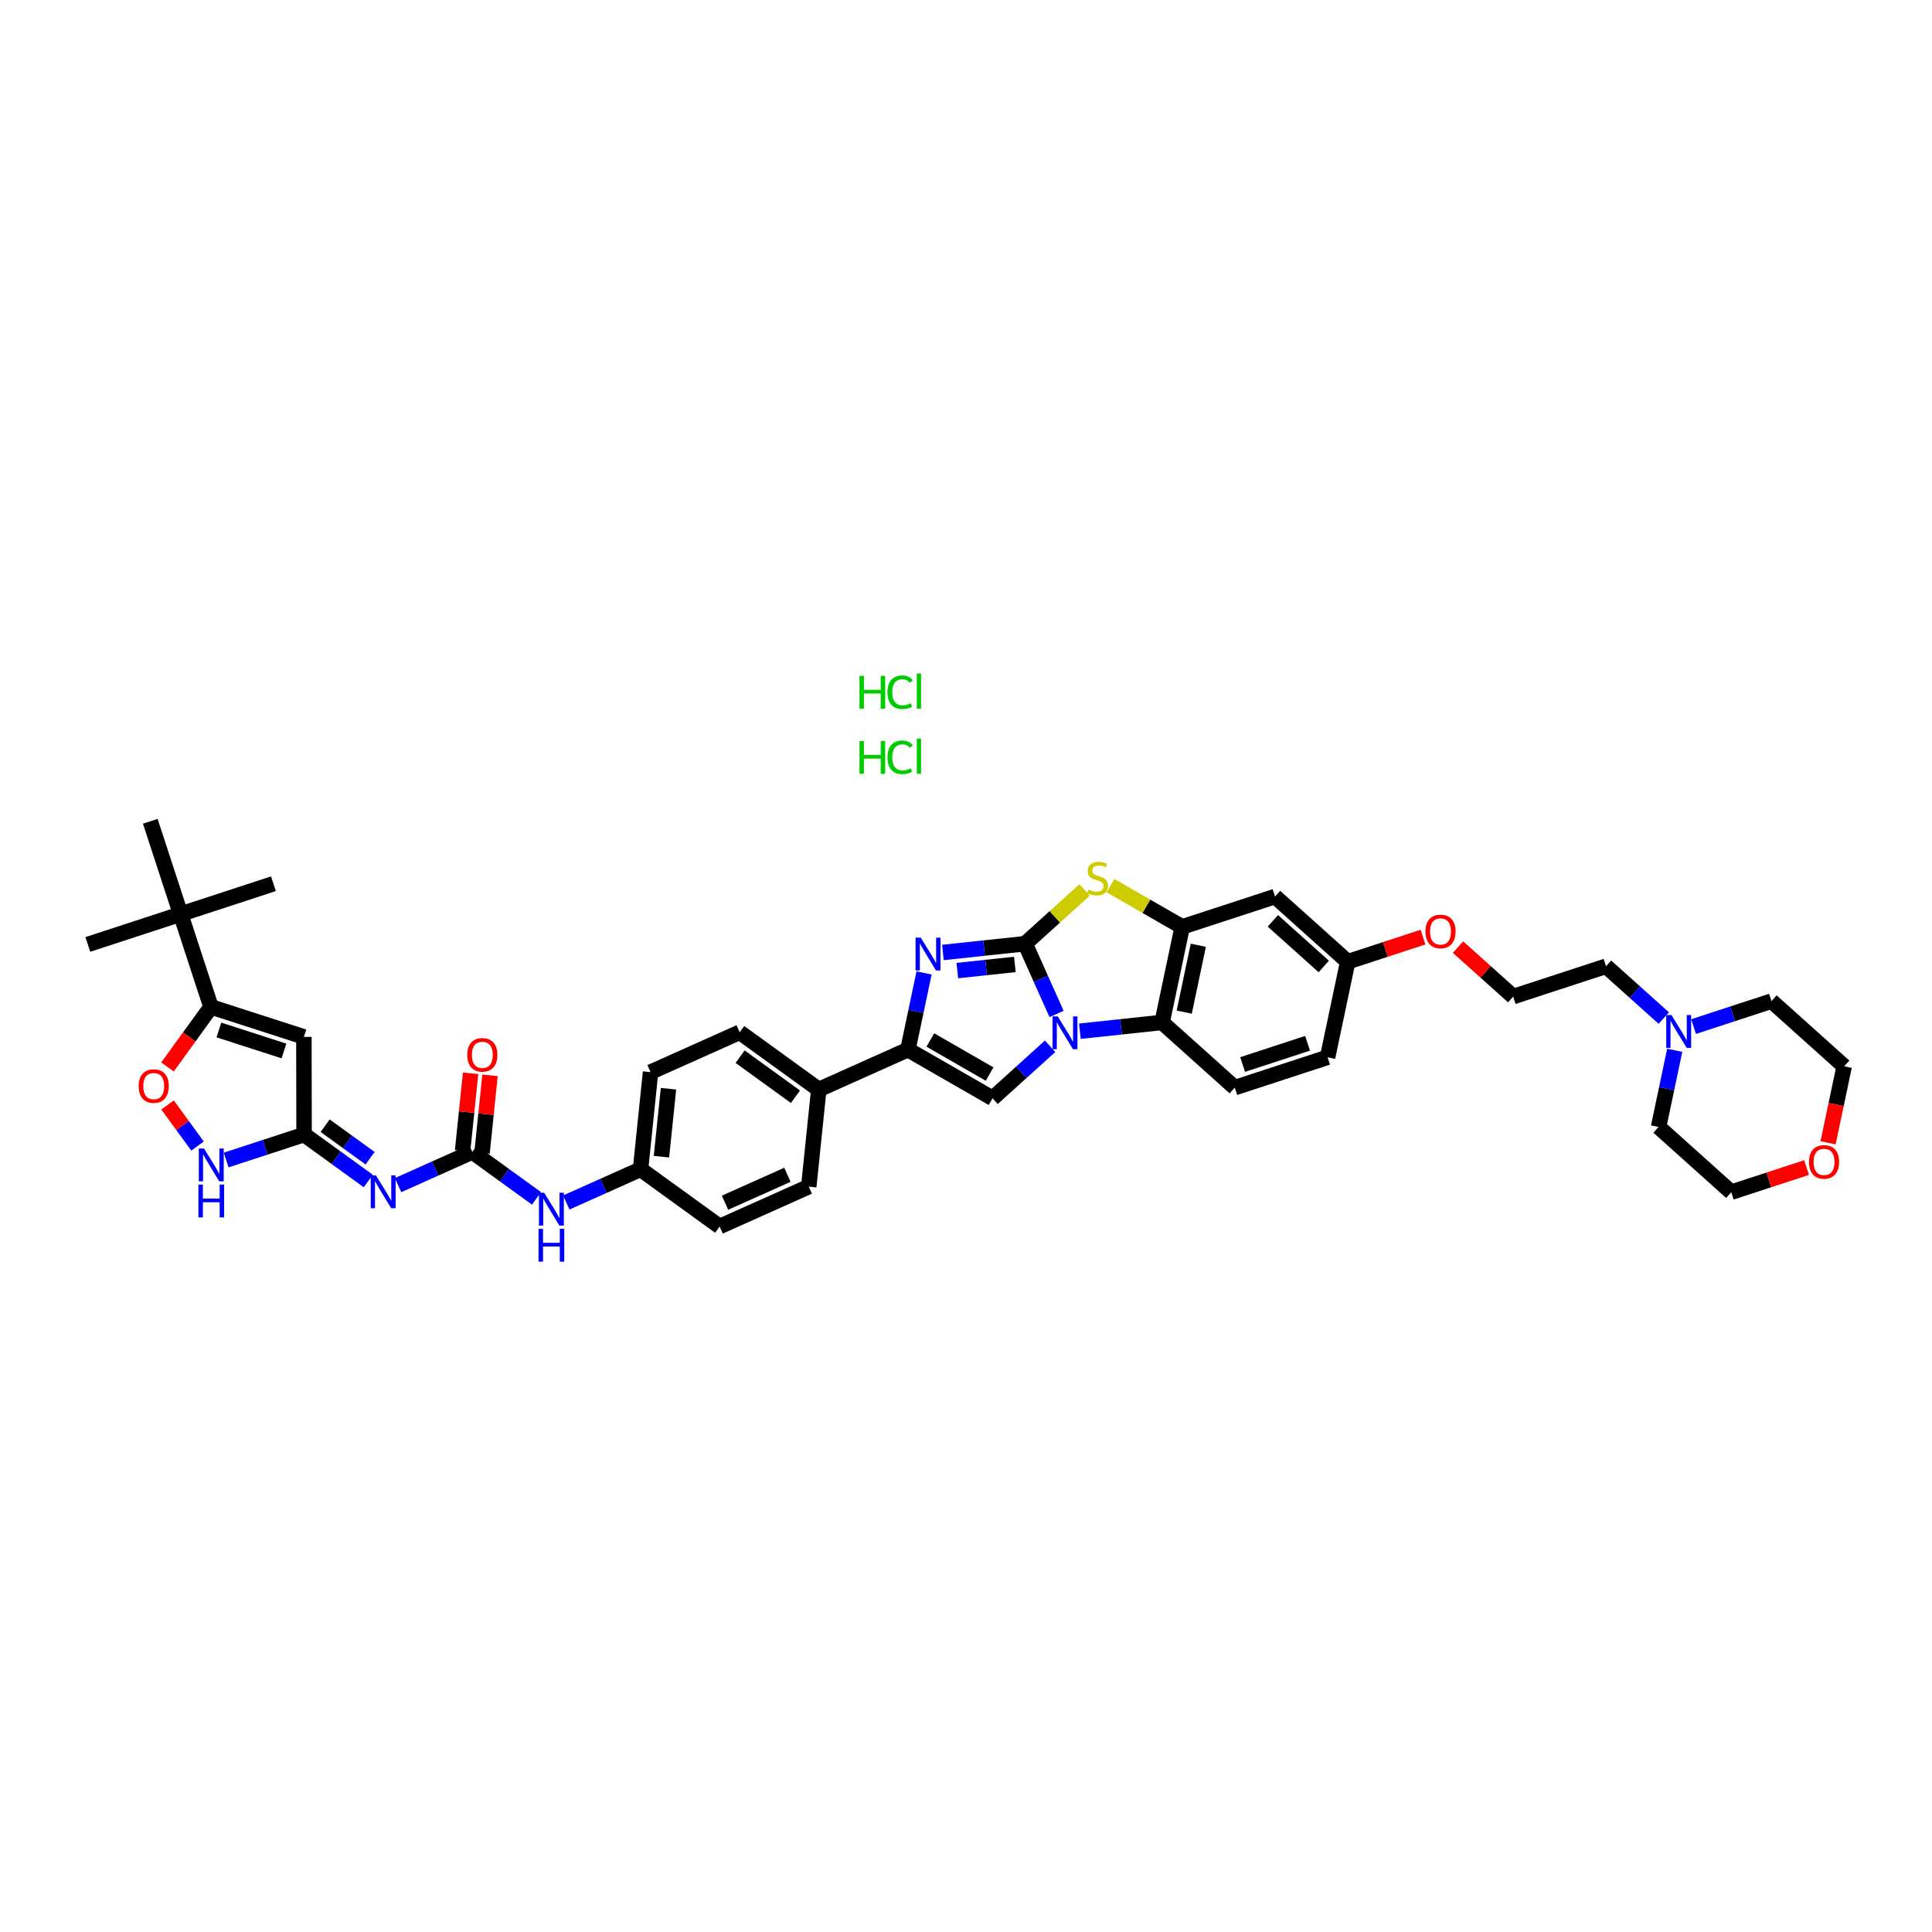 <?xml version='1.0' encoding='iso-8859-1'?>
<svg version='1.1' baseProfile='full'
              xmlns='http://www.w3.org/2000/svg'
                      xmlns:rdkit='http://www.rdkit.org/xml'
                      xmlns:xlink='http://www.w3.org/1999/xlink'
                  xml:space='preserve'
width='250px' height='250px' viewBox='0 0 250 250'>
<!-- END OF HEADER -->
<rect style='opacity:1.0;fill:#FFFFFF;stroke:none' width='250' height='250' x='0' y='0'> </rect>
<path class='bond-0 atom-0 atom-28' d='M 35.382,114.356 L 23.373,118.283' style='fill:none;fill-rule:evenodd;stroke:#000000;stroke-width:2.0px;stroke-linecap:butt;stroke-linejoin:miter;stroke-opacity:1' />
<path class='bond-1 atom-1 atom-28' d='M 11.364,122.21 L 23.373,118.283' style='fill:none;fill-rule:evenodd;stroke:#000000;stroke-width:2.0px;stroke-linecap:butt;stroke-linejoin:miter;stroke-opacity:1' />
<path class='bond-2 atom-2 atom-28' d='M 19.446,106.274 L 23.373,118.283' style='fill:none;fill-rule:evenodd;stroke:#000000;stroke-width:2.0px;stroke-linecap:butt;stroke-linejoin:miter;stroke-opacity:1' />
<path class='bond-3 atom-3 atom-5' d='M 104.653,153.55 L 93.12,158.711' style='fill:none;fill-rule:evenodd;stroke:#000000;stroke-width:2.0px;stroke-linecap:butt;stroke-linejoin:miter;stroke-opacity:1' />
<path class='bond-3 atom-3 atom-5' d='M 101.891,152.017 L 93.818,155.63' style='fill:none;fill-rule:evenodd;stroke:#000000;stroke-width:2.0px;stroke-linecap:butt;stroke-linejoin:miter;stroke-opacity:1' />
<path class='bond-4 atom-3 atom-18' d='M 104.653,153.55 L 105.95,140.982' style='fill:none;fill-rule:evenodd;stroke:#000000;stroke-width:2.0px;stroke-linecap:butt;stroke-linejoin:miter;stroke-opacity:1' />
<path class='bond-5 atom-4 atom-6' d='M 95.715,133.574 L 84.182,138.735' style='fill:none;fill-rule:evenodd;stroke:#000000;stroke-width:2.0px;stroke-linecap:butt;stroke-linejoin:miter;stroke-opacity:1' />
<path class='bond-6 atom-4 atom-18' d='M 95.715,133.574 L 105.95,140.982' style='fill:none;fill-rule:evenodd;stroke:#000000;stroke-width:2.0px;stroke-linecap:butt;stroke-linejoin:miter;stroke-opacity:1' />
<path class='bond-6 atom-4 atom-18' d='M 95.769,136.733 L 102.933,141.918' style='fill:none;fill-rule:evenodd;stroke:#000000;stroke-width:2.0px;stroke-linecap:butt;stroke-linejoin:miter;stroke-opacity:1' />
<path class='bond-7 atom-5 atom-19' d='M 93.12,158.711 L 82.884,151.303' style='fill:none;fill-rule:evenodd;stroke:#000000;stroke-width:2.0px;stroke-linecap:butt;stroke-linejoin:miter;stroke-opacity:1' />
<path class='bond-8 atom-6 atom-19' d='M 84.182,138.735 L 82.884,151.303' style='fill:none;fill-rule:evenodd;stroke:#000000;stroke-width:2.0px;stroke-linecap:butt;stroke-linejoin:miter;stroke-opacity:1' />
<path class='bond-8 atom-6 atom-19' d='M 86.501,140.88 L 85.593,149.677' style='fill:none;fill-rule:evenodd;stroke:#000000;stroke-width:2.0px;stroke-linecap:butt;stroke-linejoin:miter;stroke-opacity:1' />
<path class='bond-9 atom-7 atom-8' d='M 171.789,136.812 L 159.78,140.739' style='fill:none;fill-rule:evenodd;stroke:#000000;stroke-width:2.0px;stroke-linecap:butt;stroke-linejoin:miter;stroke-opacity:1' />
<path class='bond-9 atom-7 atom-8' d='M 169.202,134.999 L 160.796,137.748' style='fill:none;fill-rule:evenodd;stroke:#000000;stroke-width:2.0px;stroke-linecap:butt;stroke-linejoin:miter;stroke-opacity:1' />
<path class='bond-10 atom-7 atom-20' d='M 171.789,136.812 L 174.393,124.448' style='fill:none;fill-rule:evenodd;stroke:#000000;stroke-width:2.0px;stroke-linecap:butt;stroke-linejoin:miter;stroke-opacity:1' />
<path class='bond-11 atom-8 atom-22' d='M 159.78,140.739 L 150.374,132.302' style='fill:none;fill-rule:evenodd;stroke:#000000;stroke-width:2.0px;stroke-linecap:butt;stroke-linejoin:miter;stroke-opacity:1' />
<path class='bond-12 atom-9 atom-12' d='M 229.231,129.542 L 238.636,137.979' style='fill:none;fill-rule:evenodd;stroke:#000000;stroke-width:2.0px;stroke-linecap:butt;stroke-linejoin:miter;stroke-opacity:1' />
<path class='bond-13 atom-9 atom-33' d='M 229.231,129.542 L 224.19,131.19' style='fill:none;fill-rule:evenodd;stroke:#000000;stroke-width:2.0px;stroke-linecap:butt;stroke-linejoin:miter;stroke-opacity:1' />
<path class='bond-13 atom-9 atom-33' d='M 224.19,131.19 L 219.149,132.839' style='fill:none;fill-rule:evenodd;stroke:#0000FF;stroke-width:2.0px;stroke-linecap:butt;stroke-linejoin:miter;stroke-opacity:1' />
<path class='bond-14 atom-10 atom-13' d='M 214.618,145.832 L 224.023,154.269' style='fill:none;fill-rule:evenodd;stroke:#000000;stroke-width:2.0px;stroke-linecap:butt;stroke-linejoin:miter;stroke-opacity:1' />
<path class='bond-15 atom-10 atom-33' d='M 214.618,145.832 L 215.663,140.87' style='fill:none;fill-rule:evenodd;stroke:#000000;stroke-width:2.0px;stroke-linecap:butt;stroke-linejoin:miter;stroke-opacity:1' />
<path class='bond-15 atom-10 atom-33' d='M 215.663,140.87 L 216.708,135.908' style='fill:none;fill-rule:evenodd;stroke:#0000FF;stroke-width:2.0px;stroke-linecap:butt;stroke-linejoin:miter;stroke-opacity:1' />
<path class='bond-16 atom-11 atom-14' d='M 207.816,125.032 L 195.807,128.959' style='fill:none;fill-rule:evenodd;stroke:#000000;stroke-width:2.0px;stroke-linecap:butt;stroke-linejoin:miter;stroke-opacity:1' />
<path class='bond-17 atom-11 atom-33' d='M 207.816,125.032 L 211.556,128.386' style='fill:none;fill-rule:evenodd;stroke:#000000;stroke-width:2.0px;stroke-linecap:butt;stroke-linejoin:miter;stroke-opacity:1' />
<path class='bond-17 atom-11 atom-33' d='M 211.556,128.386 L 215.295,131.74' style='fill:none;fill-rule:evenodd;stroke:#0000FF;stroke-width:2.0px;stroke-linecap:butt;stroke-linejoin:miter;stroke-opacity:1' />
<path class='bond-18 atom-12 atom-36' d='M 238.636,137.979 L 237.594,142.929' style='fill:none;fill-rule:evenodd;stroke:#000000;stroke-width:2.0px;stroke-linecap:butt;stroke-linejoin:miter;stroke-opacity:1' />
<path class='bond-18 atom-12 atom-36' d='M 237.594,142.929 L 236.551,147.878' style='fill:none;fill-rule:evenodd;stroke:#FF0000;stroke-width:2.0px;stroke-linecap:butt;stroke-linejoin:miter;stroke-opacity:1' />
<path class='bond-19 atom-13 atom-36' d='M 224.023,154.269 L 228.895,152.676' style='fill:none;fill-rule:evenodd;stroke:#000000;stroke-width:2.0px;stroke-linecap:butt;stroke-linejoin:miter;stroke-opacity:1' />
<path class='bond-19 atom-13 atom-36' d='M 228.895,152.676 L 233.767,151.083' style='fill:none;fill-rule:evenodd;stroke:#FF0000;stroke-width:2.0px;stroke-linecap:butt;stroke-linejoin:miter;stroke-opacity:1' />
<path class='bond-20 atom-14 atom-37' d='M 195.807,128.959 L 192.238,125.756' style='fill:none;fill-rule:evenodd;stroke:#000000;stroke-width:2.0px;stroke-linecap:butt;stroke-linejoin:miter;stroke-opacity:1' />
<path class='bond-20 atom-14 atom-37' d='M 192.238,125.756 L 188.668,122.554' style='fill:none;fill-rule:evenodd;stroke:#FF0000;stroke-width:2.0px;stroke-linecap:butt;stroke-linejoin:miter;stroke-opacity:1' />
<path class='bond-21 atom-15 atom-20' d='M 164.987,116.012 L 174.393,124.448' style='fill:none;fill-rule:evenodd;stroke:#000000;stroke-width:2.0px;stroke-linecap:butt;stroke-linejoin:miter;stroke-opacity:1' />
<path class='bond-21 atom-15 atom-20' d='M 164.711,119.158 L 171.295,125.064' style='fill:none;fill-rule:evenodd;stroke:#000000;stroke-width:2.0px;stroke-linecap:butt;stroke-linejoin:miter;stroke-opacity:1' />
<path class='bond-22 atom-15 atom-23' d='M 164.987,116.012 L 152.978,119.938' style='fill:none;fill-rule:evenodd;stroke:#000000;stroke-width:2.0px;stroke-linecap:butt;stroke-linejoin:miter;stroke-opacity:1' />
<path class='bond-23 atom-16 atom-24' d='M 39.324,134.174 L 27.3,130.292' style='fill:none;fill-rule:evenodd;stroke:#000000;stroke-width:2.0px;stroke-linecap:butt;stroke-linejoin:miter;stroke-opacity:1' />
<path class='bond-23 atom-16 atom-24' d='M 36.743,135.997 L 28.327,133.279' style='fill:none;fill-rule:evenodd;stroke:#000000;stroke-width:2.0px;stroke-linecap:butt;stroke-linejoin:miter;stroke-opacity:1' />
<path class='bond-24 atom-16 atom-25' d='M 39.324,134.174 L 39.347,146.809' style='fill:none;fill-rule:evenodd;stroke:#000000;stroke-width:2.0px;stroke-linecap:butt;stroke-linejoin:miter;stroke-opacity:1' />
<path class='bond-25 atom-17 atom-21' d='M 128.437,142.118 L 117.483,135.821' style='fill:none;fill-rule:evenodd;stroke:#000000;stroke-width:2.0px;stroke-linecap:butt;stroke-linejoin:miter;stroke-opacity:1' />
<path class='bond-25 atom-17 atom-21' d='M 128.054,138.983 L 120.386,134.575' style='fill:none;fill-rule:evenodd;stroke:#000000;stroke-width:2.0px;stroke-linecap:butt;stroke-linejoin:miter;stroke-opacity:1' />
<path class='bond-26 atom-17 atom-34' d='M 128.437,142.118 L 132.161,138.753' style='fill:none;fill-rule:evenodd;stroke:#000000;stroke-width:2.0px;stroke-linecap:butt;stroke-linejoin:miter;stroke-opacity:1' />
<path class='bond-26 atom-17 atom-34' d='M 132.161,138.753 L 135.884,135.388' style='fill:none;fill-rule:evenodd;stroke:#0000FF;stroke-width:2.0px;stroke-linecap:butt;stroke-linejoin:miter;stroke-opacity:1' />
<path class='bond-27 atom-18 atom-21' d='M 105.95,140.982 L 117.483,135.821' style='fill:none;fill-rule:evenodd;stroke:#000000;stroke-width:2.0px;stroke-linecap:butt;stroke-linejoin:miter;stroke-opacity:1' />
<path class='bond-28 atom-19 atom-29' d='M 82.884,151.303 L 78.081,153.452' style='fill:none;fill-rule:evenodd;stroke:#000000;stroke-width:2.0px;stroke-linecap:butt;stroke-linejoin:miter;stroke-opacity:1' />
<path class='bond-28 atom-19 atom-29' d='M 78.081,153.452 L 73.278,155.601' style='fill:none;fill-rule:evenodd;stroke:#0000FF;stroke-width:2.0px;stroke-linecap:butt;stroke-linejoin:miter;stroke-opacity:1' />
<path class='bond-29 atom-20 atom-37' d='M 174.393,124.448 L 179.264,122.856' style='fill:none;fill-rule:evenodd;stroke:#000000;stroke-width:2.0px;stroke-linecap:butt;stroke-linejoin:miter;stroke-opacity:1' />
<path class='bond-29 atom-20 atom-37' d='M 179.264,122.856 L 184.136,121.263' style='fill:none;fill-rule:evenodd;stroke:#FF0000;stroke-width:2.0px;stroke-linecap:butt;stroke-linejoin:miter;stroke-opacity:1' />
<path class='bond-30 atom-21 atom-30' d='M 117.483,135.821 L 118.528,130.859' style='fill:none;fill-rule:evenodd;stroke:#000000;stroke-width:2.0px;stroke-linecap:butt;stroke-linejoin:miter;stroke-opacity:1' />
<path class='bond-30 atom-21 atom-30' d='M 118.528,130.859 L 119.573,125.897' style='fill:none;fill-rule:evenodd;stroke:#0000FF;stroke-width:2.0px;stroke-linecap:butt;stroke-linejoin:miter;stroke-opacity:1' />
<path class='bond-31 atom-22 atom-23' d='M 150.374,132.302 L 152.978,119.938' style='fill:none;fill-rule:evenodd;stroke:#000000;stroke-width:2.0px;stroke-linecap:butt;stroke-linejoin:miter;stroke-opacity:1' />
<path class='bond-31 atom-22 atom-23' d='M 153.238,130.968 L 155.06,122.314' style='fill:none;fill-rule:evenodd;stroke:#000000;stroke-width:2.0px;stroke-linecap:butt;stroke-linejoin:miter;stroke-opacity:1' />
<path class='bond-32 atom-22 atom-34' d='M 150.374,132.302 L 145.056,132.871' style='fill:none;fill-rule:evenodd;stroke:#000000;stroke-width:2.0px;stroke-linecap:butt;stroke-linejoin:miter;stroke-opacity:1' />
<path class='bond-32 atom-22 atom-34' d='M 145.056,132.871 L 139.738,133.44' style='fill:none;fill-rule:evenodd;stroke:#0000FF;stroke-width:2.0px;stroke-linecap:butt;stroke-linejoin:miter;stroke-opacity:1' />
<path class='bond-33 atom-23 atom-39' d='M 152.978,119.938 L 148.34,117.272' style='fill:none;fill-rule:evenodd;stroke:#000000;stroke-width:2.0px;stroke-linecap:butt;stroke-linejoin:miter;stroke-opacity:1' />
<path class='bond-33 atom-23 atom-39' d='M 148.34,117.272 L 143.702,114.606' style='fill:none;fill-rule:evenodd;stroke:#CCCC00;stroke-width:2.0px;stroke-linecap:butt;stroke-linejoin:miter;stroke-opacity:1' />
<path class='bond-34 atom-24 atom-28' d='M 27.3,130.292 L 23.373,118.283' style='fill:none;fill-rule:evenodd;stroke:#000000;stroke-width:2.0px;stroke-linecap:butt;stroke-linejoin:miter;stroke-opacity:1' />
<path class='bond-35 atom-24 atom-38' d='M 27.3,130.292 L 24.488,134.178' style='fill:none;fill-rule:evenodd;stroke:#000000;stroke-width:2.0px;stroke-linecap:butt;stroke-linejoin:miter;stroke-opacity:1' />
<path class='bond-35 atom-24 atom-38' d='M 24.488,134.178 L 21.675,138.064' style='fill:none;fill-rule:evenodd;stroke:#FF0000;stroke-width:2.0px;stroke-linecap:butt;stroke-linejoin:miter;stroke-opacity:1' />
<path class='bond-36 atom-25 atom-31' d='M 39.347,146.809 L 43.502,149.816' style='fill:none;fill-rule:evenodd;stroke:#000000;stroke-width:2.0px;stroke-linecap:butt;stroke-linejoin:miter;stroke-opacity:1' />
<path class='bond-36 atom-25 atom-31' d='M 43.502,149.816 L 47.656,152.822' style='fill:none;fill-rule:evenodd;stroke:#0000FF;stroke-width:2.0px;stroke-linecap:butt;stroke-linejoin:miter;stroke-opacity:1' />
<path class='bond-36 atom-25 atom-31' d='M 42.075,145.664 L 44.983,147.769' style='fill:none;fill-rule:evenodd;stroke:#000000;stroke-width:2.0px;stroke-linecap:butt;stroke-linejoin:miter;stroke-opacity:1' />
<path class='bond-36 atom-25 atom-31' d='M 44.983,147.769 L 47.891,149.873' style='fill:none;fill-rule:evenodd;stroke:#0000FF;stroke-width:2.0px;stroke-linecap:butt;stroke-linejoin:miter;stroke-opacity:1' />
<path class='bond-37 atom-25 atom-32' d='M 39.347,146.809 L 34.306,148.458' style='fill:none;fill-rule:evenodd;stroke:#000000;stroke-width:2.0px;stroke-linecap:butt;stroke-linejoin:miter;stroke-opacity:1' />
<path class='bond-37 atom-25 atom-32' d='M 34.306,148.458 L 29.265,150.106' style='fill:none;fill-rule:evenodd;stroke:#0000FF;stroke-width:2.0px;stroke-linecap:butt;stroke-linejoin:miter;stroke-opacity:1' />
<path class='bond-38 atom-26 atom-29' d='M 61.116,149.056 L 65.27,152.063' style='fill:none;fill-rule:evenodd;stroke:#000000;stroke-width:2.0px;stroke-linecap:butt;stroke-linejoin:miter;stroke-opacity:1' />
<path class='bond-38 atom-26 atom-29' d='M 65.27,152.063 L 69.425,155.069' style='fill:none;fill-rule:evenodd;stroke:#0000FF;stroke-width:2.0px;stroke-linecap:butt;stroke-linejoin:miter;stroke-opacity:1' />
<path class='bond-39 atom-26 atom-31' d='M 61.116,149.056 L 56.313,151.205' style='fill:none;fill-rule:evenodd;stroke:#000000;stroke-width:2.0px;stroke-linecap:butt;stroke-linejoin:miter;stroke-opacity:1' />
<path class='bond-39 atom-26 atom-31' d='M 56.313,151.205 L 51.51,153.355' style='fill:none;fill-rule:evenodd;stroke:#0000FF;stroke-width:2.0px;stroke-linecap:butt;stroke-linejoin:miter;stroke-opacity:1' />
<path class='bond-40 atom-26 atom-35' d='M 62.373,149.186 L 62.891,144.167' style='fill:none;fill-rule:evenodd;stroke:#000000;stroke-width:2.0px;stroke-linecap:butt;stroke-linejoin:miter;stroke-opacity:1' />
<path class='bond-40 atom-26 atom-35' d='M 62.891,144.167 L 63.409,139.148' style='fill:none;fill-rule:evenodd;stroke:#FF0000;stroke-width:2.0px;stroke-linecap:butt;stroke-linejoin:miter;stroke-opacity:1' />
<path class='bond-40 atom-26 atom-35' d='M 59.859,148.926 L 60.377,143.907' style='fill:none;fill-rule:evenodd;stroke:#000000;stroke-width:2.0px;stroke-linecap:butt;stroke-linejoin:miter;stroke-opacity:1' />
<path class='bond-40 atom-26 atom-35' d='M 60.377,143.907 L 60.895,138.888' style='fill:none;fill-rule:evenodd;stroke:#FF0000;stroke-width:2.0px;stroke-linecap:butt;stroke-linejoin:miter;stroke-opacity:1' />
<path class='bond-41 atom-27 atom-30' d='M 132.65,122.113 L 127.332,122.682' style='fill:none;fill-rule:evenodd;stroke:#000000;stroke-width:2.0px;stroke-linecap:butt;stroke-linejoin:miter;stroke-opacity:1' />
<path class='bond-41 atom-27 atom-30' d='M 127.332,122.682 L 122.014,123.251' style='fill:none;fill-rule:evenodd;stroke:#0000FF;stroke-width:2.0px;stroke-linecap:butt;stroke-linejoin:miter;stroke-opacity:1' />
<path class='bond-41 atom-27 atom-30' d='M 131.324,124.797 L 127.601,125.195' style='fill:none;fill-rule:evenodd;stroke:#000000;stroke-width:2.0px;stroke-linecap:butt;stroke-linejoin:miter;stroke-opacity:1' />
<path class='bond-41 atom-27 atom-30' d='M 127.601,125.195 L 123.878,125.593' style='fill:none;fill-rule:evenodd;stroke:#0000FF;stroke-width:2.0px;stroke-linecap:butt;stroke-linejoin:miter;stroke-opacity:1' />
<path class='bond-42 atom-27 atom-34' d='M 132.65,122.113 L 134.685,126.66' style='fill:none;fill-rule:evenodd;stroke:#000000;stroke-width:2.0px;stroke-linecap:butt;stroke-linejoin:miter;stroke-opacity:1' />
<path class='bond-42 atom-27 atom-34' d='M 134.685,126.66 L 136.719,131.206' style='fill:none;fill-rule:evenodd;stroke:#0000FF;stroke-width:2.0px;stroke-linecap:butt;stroke-linejoin:miter;stroke-opacity:1' />
<path class='bond-43 atom-27 atom-39' d='M 132.65,122.113 L 136.498,118.636' style='fill:none;fill-rule:evenodd;stroke:#000000;stroke-width:2.0px;stroke-linecap:butt;stroke-linejoin:miter;stroke-opacity:1' />
<path class='bond-43 atom-27 atom-39' d='M 136.498,118.636 L 140.346,115.158' style='fill:none;fill-rule:evenodd;stroke:#CCCC00;stroke-width:2.0px;stroke-linecap:butt;stroke-linejoin:miter;stroke-opacity:1' />
<path class='bond-44 atom-32 atom-38' d='M 25.558,148.296 L 23.62,145.639' style='fill:none;fill-rule:evenodd;stroke:#0000FF;stroke-width:2.0px;stroke-linecap:butt;stroke-linejoin:miter;stroke-opacity:1' />
<path class='bond-44 atom-32 atom-38' d='M 23.62,145.639 L 21.682,142.982' style='fill:none;fill-rule:evenodd;stroke:#FF0000;stroke-width:2.0px;stroke-linecap:butt;stroke-linejoin:miter;stroke-opacity:1' />
<path  class='atom-29' d='M 70.412 154.34
L 71.805 156.59
Q 71.942 156.812, 72.165 157.214
Q 72.386 157.616, 72.398 157.64
L 72.398 154.34
L 72.963 154.34
L 72.963 158.588
L 72.38 158.588
L 70.886 156.128
Q 70.713 155.84, 70.526 155.51
Q 70.347 155.18, 70.293 155.078
L 70.293 158.588
L 69.74 158.588
L 69.74 154.34
L 70.412 154.34
' fill='#0000FF'/>
<path  class='atom-29' d='M 69.689 159.012
L 70.266 159.012
L 70.266 160.818
L 72.438 160.818
L 72.438 159.012
L 73.013 159.012
L 73.013 163.26
L 72.438 163.26
L 72.438 161.298
L 70.266 161.298
L 70.266 163.26
L 69.689 163.26
L 69.689 159.012
' fill='#0000FF'/>
<path  class='atom-30' d='M 119.148 121.334
L 120.54 123.584
Q 120.678 123.806, 120.9 124.208
Q 121.122 124.61, 121.134 124.634
L 121.134 121.334
L 121.698 121.334
L 121.698 125.582
L 121.116 125.582
L 119.622 123.122
Q 119.448 122.834, 119.262 122.504
Q 119.082 122.174, 119.028 122.072
L 119.028 125.582
L 118.476 125.582
L 118.476 121.334
L 119.148 121.334
' fill='#0000FF'/>
<path  class='atom-31' d='M 48.644 152.093
L 50.036 154.343
Q 50.174 154.565, 50.396 154.967
Q 50.618 155.369, 50.63 155.393
L 50.63 152.093
L 51.194 152.093
L 51.194 156.341
L 50.612 156.341
L 49.118 153.881
Q 48.944 153.593, 48.758 153.263
Q 48.578 152.933, 48.524 152.831
L 48.524 156.341
L 47.972 156.341
L 47.972 152.093
L 48.644 152.093
' fill='#0000FF'/>
<path  class='atom-32' d='M 26.399 148.612
L 27.791 150.862
Q 27.929 151.084, 28.151 151.486
Q 28.373 151.888, 28.385 151.912
L 28.385 148.612
L 28.949 148.612
L 28.949 152.86
L 28.367 152.86
L 26.873 150.4
Q 26.699 150.112, 26.513 149.782
Q 26.333 149.452, 26.279 149.35
L 26.279 152.86
L 25.727 152.86
L 25.727 148.612
L 26.399 148.612
' fill='#0000FF'/>
<path  class='atom-32' d='M 25.676 153.285
L 26.252 153.285
L 26.252 155.091
L 28.424 155.091
L 28.424 153.285
L 29 153.285
L 29 157.533
L 28.424 157.533
L 28.424 155.571
L 26.252 155.571
L 26.252 157.533
L 25.676 157.533
L 25.676 153.285
' fill='#0000FF'/>
<path  class='atom-33' d='M 216.283 131.345
L 217.675 133.595
Q 217.813 133.817, 218.035 134.219
Q 218.257 134.621, 218.269 134.645
L 218.269 131.345
L 218.833 131.345
L 218.833 135.593
L 218.251 135.593
L 216.757 133.133
Q 216.583 132.845, 216.397 132.515
Q 216.217 132.185, 216.163 132.083
L 216.163 135.593
L 215.611 135.593
L 215.611 131.345
L 216.283 131.345
' fill='#0000FF'/>
<path  class='atom-34' d='M 136.872 131.522
L 138.264 133.772
Q 138.402 133.994, 138.624 134.396
Q 138.846 134.798, 138.858 134.822
L 138.858 131.522
L 139.422 131.522
L 139.422 135.77
L 138.84 135.77
L 137.346 133.31
Q 137.172 133.022, 136.986 132.692
Q 136.806 132.362, 136.752 132.26
L 136.752 135.77
L 136.2 135.77
L 136.2 131.522
L 136.872 131.522
' fill='#0000FF'/>
<path  class='atom-35' d='M 60.463 136.5
Q 60.463 135.48, 60.967 134.91
Q 61.471 134.34, 62.413 134.34
Q 63.355 134.34, 63.859 134.91
Q 64.363 135.48, 64.363 136.5
Q 64.363 137.532, 63.853 138.12
Q 63.343 138.702, 62.413 138.702
Q 61.477 138.702, 60.967 138.12
Q 60.463 137.538, 60.463 136.5
M 62.413 138.222
Q 63.061 138.222, 63.409 137.79
Q 63.763 137.352, 63.763 136.5
Q 63.763 135.666, 63.409 135.246
Q 63.061 134.82, 62.413 134.82
Q 61.765 134.82, 61.411 135.24
Q 61.063 135.66, 61.063 136.5
Q 61.063 137.358, 61.411 137.79
Q 61.765 138.222, 62.413 138.222
' fill='#FF0000'/>
<path  class='atom-36' d='M 234.082 150.354
Q 234.082 149.334, 234.586 148.764
Q 235.09 148.194, 236.032 148.194
Q 236.974 148.194, 237.478 148.764
Q 237.982 149.334, 237.982 150.354
Q 237.982 151.386, 237.472 151.974
Q 236.962 152.556, 236.032 152.556
Q 235.096 152.556, 234.586 151.974
Q 234.082 151.392, 234.082 150.354
M 236.032 152.076
Q 236.68 152.076, 237.028 151.644
Q 237.382 151.206, 237.382 150.354
Q 237.382 149.52, 237.028 149.1
Q 236.68 148.674, 236.032 148.674
Q 235.384 148.674, 235.03 149.094
Q 234.682 149.514, 234.682 150.354
Q 234.682 151.212, 235.03 151.644
Q 235.384 152.076, 236.032 152.076
' fill='#FF0000'/>
<path  class='atom-37' d='M 184.452 120.534
Q 184.452 119.514, 184.956 118.944
Q 185.46 118.374, 186.402 118.374
Q 187.344 118.374, 187.848 118.944
Q 188.352 119.514, 188.352 120.534
Q 188.352 121.566, 187.842 122.154
Q 187.332 122.736, 186.402 122.736
Q 185.466 122.736, 184.956 122.154
Q 184.452 121.572, 184.452 120.534
M 186.402 122.256
Q 187.05 122.256, 187.398 121.824
Q 187.752 121.386, 187.752 120.534
Q 187.752 119.7, 187.398 119.28
Q 187.05 118.854, 186.402 118.854
Q 185.754 118.854, 185.4 119.274
Q 185.052 119.694, 185.052 120.534
Q 185.052 121.392, 185.4 121.824
Q 185.754 122.256, 186.402 122.256
' fill='#FF0000'/>
<path  class='atom-38' d='M 17.942 140.54
Q 17.942 139.52, 18.446 138.95
Q 18.95 138.38, 19.892 138.38
Q 20.834 138.38, 21.338 138.95
Q 21.842 139.52, 21.842 140.54
Q 21.842 141.572, 21.332 142.16
Q 20.822 142.742, 19.892 142.742
Q 18.956 142.742, 18.446 142.16
Q 17.942 141.578, 17.942 140.54
M 19.892 142.262
Q 20.54 142.262, 20.888 141.83
Q 21.242 141.392, 21.242 140.54
Q 21.242 139.706, 20.888 139.286
Q 20.54 138.86, 19.892 138.86
Q 19.244 138.86, 18.89 139.28
Q 18.542 139.7, 18.542 140.54
Q 18.542 141.398, 18.89 141.83
Q 19.244 142.262, 19.892 142.262
' fill='#FF0000'/>
<path  class='atom-39' d='M 140.824 115.099
Q 140.872 115.117, 141.07 115.201
Q 141.268 115.285, 141.484 115.339
Q 141.706 115.387, 141.922 115.387
Q 142.324 115.387, 142.558 115.195
Q 142.792 114.997, 142.792 114.655
Q 142.792 114.421, 142.672 114.277
Q 142.558 114.133, 142.378 114.055
Q 142.198 113.977, 141.898 113.887
Q 141.52 113.773, 141.292 113.665
Q 141.07 113.557, 140.908 113.329
Q 140.752 113.101, 140.752 112.717
Q 140.752 112.183, 141.112 111.853
Q 141.478 111.523, 142.198 111.523
Q 142.69 111.523, 143.248 111.757
L 143.11 112.219
Q 142.6 112.009, 142.216 112.009
Q 141.802 112.009, 141.574 112.183
Q 141.346 112.351, 141.352 112.645
Q 141.352 112.873, 141.466 113.011
Q 141.586 113.149, 141.754 113.227
Q 141.928 113.305, 142.216 113.395
Q 142.6 113.515, 142.828 113.635
Q 143.056 113.755, 143.218 114.001
Q 143.386 114.241, 143.386 114.655
Q 143.386 115.243, 142.99 115.561
Q 142.6 115.873, 141.946 115.873
Q 141.568 115.873, 141.28 115.789
Q 140.998 115.711, 140.662 115.573
L 140.824 115.099
' fill='#CCCC00'/>
<path  class='atom-40' d='M 111.216 95.88
L 111.792 95.88
L 111.792 97.686
L 113.964 97.686
L 113.964 95.88
L 114.54 95.88
L 114.54 100.128
L 113.964 100.128
L 113.964 98.166
L 111.792 98.166
L 111.792 100.128
L 111.216 100.128
L 111.216 95.88
' fill='#00CC00'/>
<path  class='atom-40' d='M 114.84 97.998
Q 114.84 96.942, 115.332 96.39
Q 115.83 95.832, 116.772 95.832
Q 117.648 95.832, 118.116 96.45
L 117.72 96.774
Q 117.378 96.324, 116.772 96.324
Q 116.13 96.324, 115.788 96.756
Q 115.452 97.182, 115.452 97.998
Q 115.452 98.838, 115.8 99.27
Q 116.154 99.702, 116.838 99.702
Q 117.306 99.702, 117.852 99.42
L 118.02 99.87
Q 117.798 100.014, 117.462 100.098
Q 117.126 100.182, 116.754 100.182
Q 115.83 100.182, 115.332 99.618
Q 114.84 99.054, 114.84 97.998
' fill='#00CC00'/>
<path  class='atom-40' d='M 118.632 95.574
L 119.184 95.574
L 119.184 100.128
L 118.632 100.128
L 118.632 95.574
' fill='#00CC00'/>
<path  class='atom-41' d='M 111.216 87.456
L 111.792 87.456
L 111.792 89.262
L 113.964 89.262
L 113.964 87.456
L 114.54 87.456
L 114.54 91.704
L 113.964 91.704
L 113.964 89.742
L 111.792 89.742
L 111.792 91.704
L 111.216 91.704
L 111.216 87.456
' fill='#00CC00'/>
<path  class='atom-41' d='M 114.84 89.574
Q 114.84 88.518, 115.332 87.966
Q 115.83 87.408, 116.772 87.408
Q 117.648 87.408, 118.116 88.026
L 117.72 88.35
Q 117.378 87.9, 116.772 87.9
Q 116.13 87.9, 115.788 88.332
Q 115.452 88.758, 115.452 89.574
Q 115.452 90.414, 115.8 90.846
Q 116.154 91.278, 116.838 91.278
Q 117.306 91.278, 117.852 90.996
L 118.02 91.446
Q 117.798 91.59, 117.462 91.674
Q 117.126 91.758, 116.754 91.758
Q 115.83 91.758, 115.332 91.194
Q 114.84 90.63, 114.84 89.574
' fill='#00CC00'/>
<path  class='atom-41' d='M 118.632 87.15
L 119.184 87.15
L 119.184 91.704
L 118.632 91.704
L 118.632 87.15
' fill='#00CC00'/>
</svg>
